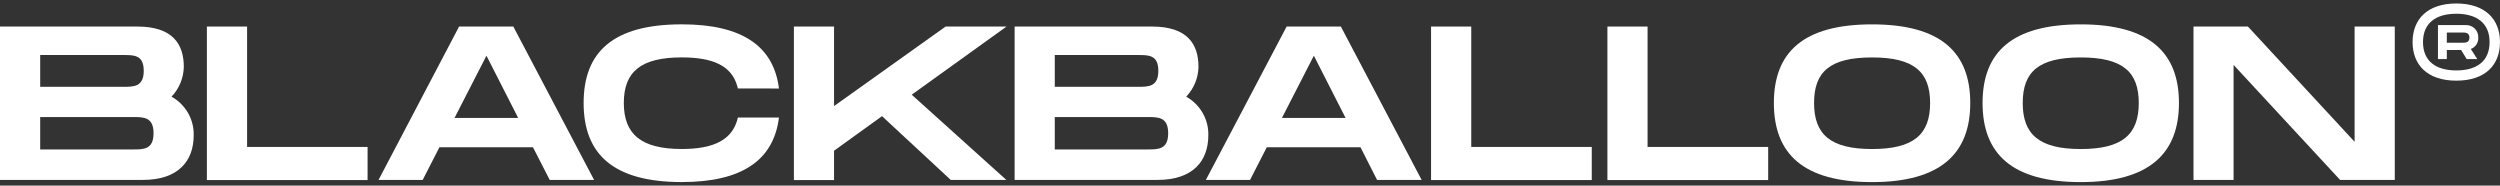 <svg width="229" height="17" viewBox="0 0 229 17" fill="none" xmlns="http://www.w3.org/2000/svg">
<rect x="0" y="0" width="229" height="17" fill="#333333" stroke="none"/>
<path d="M17.742 12.385C17.742 14.754 16.333 16.48 13.085 16.48H0V2.432H12.585C15.836 2.432 16.837 4.058 16.837 6.126C16.818 7.14 16.418 8.112 15.713 8.854C16.344 9.209 16.865 9.724 17.223 10.346C17.58 10.967 17.759 11.672 17.742 12.385ZM3.682 7.952H11.285C12.264 7.952 13.166 7.952 13.166 6.485C13.166 5.019 12.264 5.04 11.264 5.04H3.682V7.952ZM14.064 12.205C14.064 10.722 13.166 10.722 12.183 10.722H3.682V13.689H12.183C13.166 13.689 14.064 13.689 14.064 12.205Z" fill="white"/>
<path d="M33.67 13.46V16.493H18.951V2.432H22.633V13.46H33.67Z" fill="white"/>
<path d="M48.82 13.488H40.252L38.719 16.48H34.675L42.052 2.432H47.02L54.418 16.48H50.353L48.82 13.488ZM47.464 10.801L44.56 5.102L41.636 10.801H47.464Z" fill="white"/>
<path d="M67.588 8.101C67.577 8.042 67.563 7.985 67.545 7.928C67.031 6.015 65.294 5.258 62.455 5.258C58.713 5.258 57.142 6.562 57.142 9.432C57.142 12.302 58.734 13.648 62.455 13.648C65.361 13.648 67.13 12.825 67.591 10.764H71.354C70.871 14.637 68.014 16.677 62.455 16.677C56.159 16.677 53.46 14.108 53.46 9.432C53.46 4.757 56.159 2.229 62.455 2.229C68.01 2.229 70.871 4.248 71.354 8.108L67.588 8.101Z" fill="white"/>
<path d="M83.512 8.674L92.179 16.48H87.088L80.792 10.639L76.399 13.806V16.497H72.721V2.432H76.399V9.715L86.616 2.432H92.197L83.512 8.674Z" fill="white"/>
<path d="M110.683 12.385C110.683 14.754 109.273 16.48 106.022 16.48H92.94V2.432H105.532C108.78 2.432 109.781 4.058 109.781 6.126C109.762 7.14 109.362 8.112 108.657 8.854C109.287 9.21 109.807 9.725 110.164 10.347C110.52 10.968 110.7 11.672 110.683 12.385ZM96.618 7.952H104.221C105.204 7.952 106.103 7.952 106.103 6.485C106.103 5.019 105.204 5.04 104.2 5.04H96.618V7.952ZM107.005 12.205C107.005 10.722 106.106 10.722 105.123 10.722H96.618V13.689H105.12C106.103 13.689 107.005 13.689 107.005 12.205Z" fill="white"/>
<path d="M124.62 13.488H116.038L114.505 16.48H110.457L117.856 2.432H122.823L130.222 16.48H126.139L124.62 13.488ZM123.253 10.801L120.35 5.102L117.426 10.801H123.253Z" fill="white"/>
<path d="M145.805 13.46V16.493H131.085V2.432H134.767V13.46H145.805Z" fill="white"/>
<path d="M161.965 13.46V16.493H147.239V2.432H150.917V13.46H161.965Z" fill="white"/>
<path d="M162.487 9.435C162.487 4.781 165.185 2.232 171.481 2.232C177.777 2.232 180.476 4.801 180.476 9.435C180.476 14.069 177.756 16.68 171.481 16.68C165.207 16.68 162.487 14.111 162.487 9.435ZM176.798 9.435C176.798 6.586 175.325 5.261 171.481 5.261C167.638 5.261 166.168 6.565 166.168 9.435C166.168 12.306 167.659 13.651 171.481 13.651C175.304 13.651 176.798 12.306 176.798 9.435Z" fill="white"/>
<path d="M181.603 9.435C181.603 4.781 184.302 2.232 190.598 2.232C196.894 2.232 199.592 4.815 199.592 9.435C199.592 14.055 196.873 16.68 190.598 16.68C184.323 16.68 181.603 14.111 181.603 9.435ZM195.911 9.435C195.911 6.586 194.442 5.261 190.598 5.261C186.754 5.261 185.282 6.565 185.282 9.435C185.282 12.306 186.775 13.651 190.598 13.651C194.421 13.651 195.911 12.306 195.911 9.435Z" fill="white"/>
<path d="M219.361 2.432V16.48H214.354L204.595 5.946V16.48H200.924V2.432H205.909L215.682 12.987V2.432H219.361Z" fill="white"/>
<path d="M229 3.854C229 5.929 227.679 7.388 224.998 7.388C222.317 7.388 220.992 5.915 220.992 3.854C220.992 1.793 222.317 0.32 224.998 0.32C227.679 0.32 229 1.796 229 3.854ZM228.045 3.854C228.045 2.101 226.854 1.26 224.998 1.26C223.141 1.26 221.947 2.101 221.947 3.854C221.947 5.607 223.127 6.451 224.998 6.451C226.869 6.451 228.045 5.611 228.045 3.854ZM226.329 4.487L226.914 5.41H225.949L225.438 4.58H224.128V5.41H223.317V2.298H225.808C225.965 2.285 226.123 2.306 226.271 2.358C226.42 2.41 226.555 2.492 226.669 2.599C226.782 2.707 226.872 2.836 226.93 2.98C226.989 3.123 227.016 3.277 227.009 3.432C227.025 3.656 226.967 3.879 226.845 4.068C226.723 4.258 226.542 4.404 226.329 4.487ZM224.128 3.913H225.579C225.819 3.913 226.199 3.913 226.199 3.446C226.199 2.979 225.819 2.979 225.579 2.979H224.128V3.913Z" fill="white"/>
</svg>
